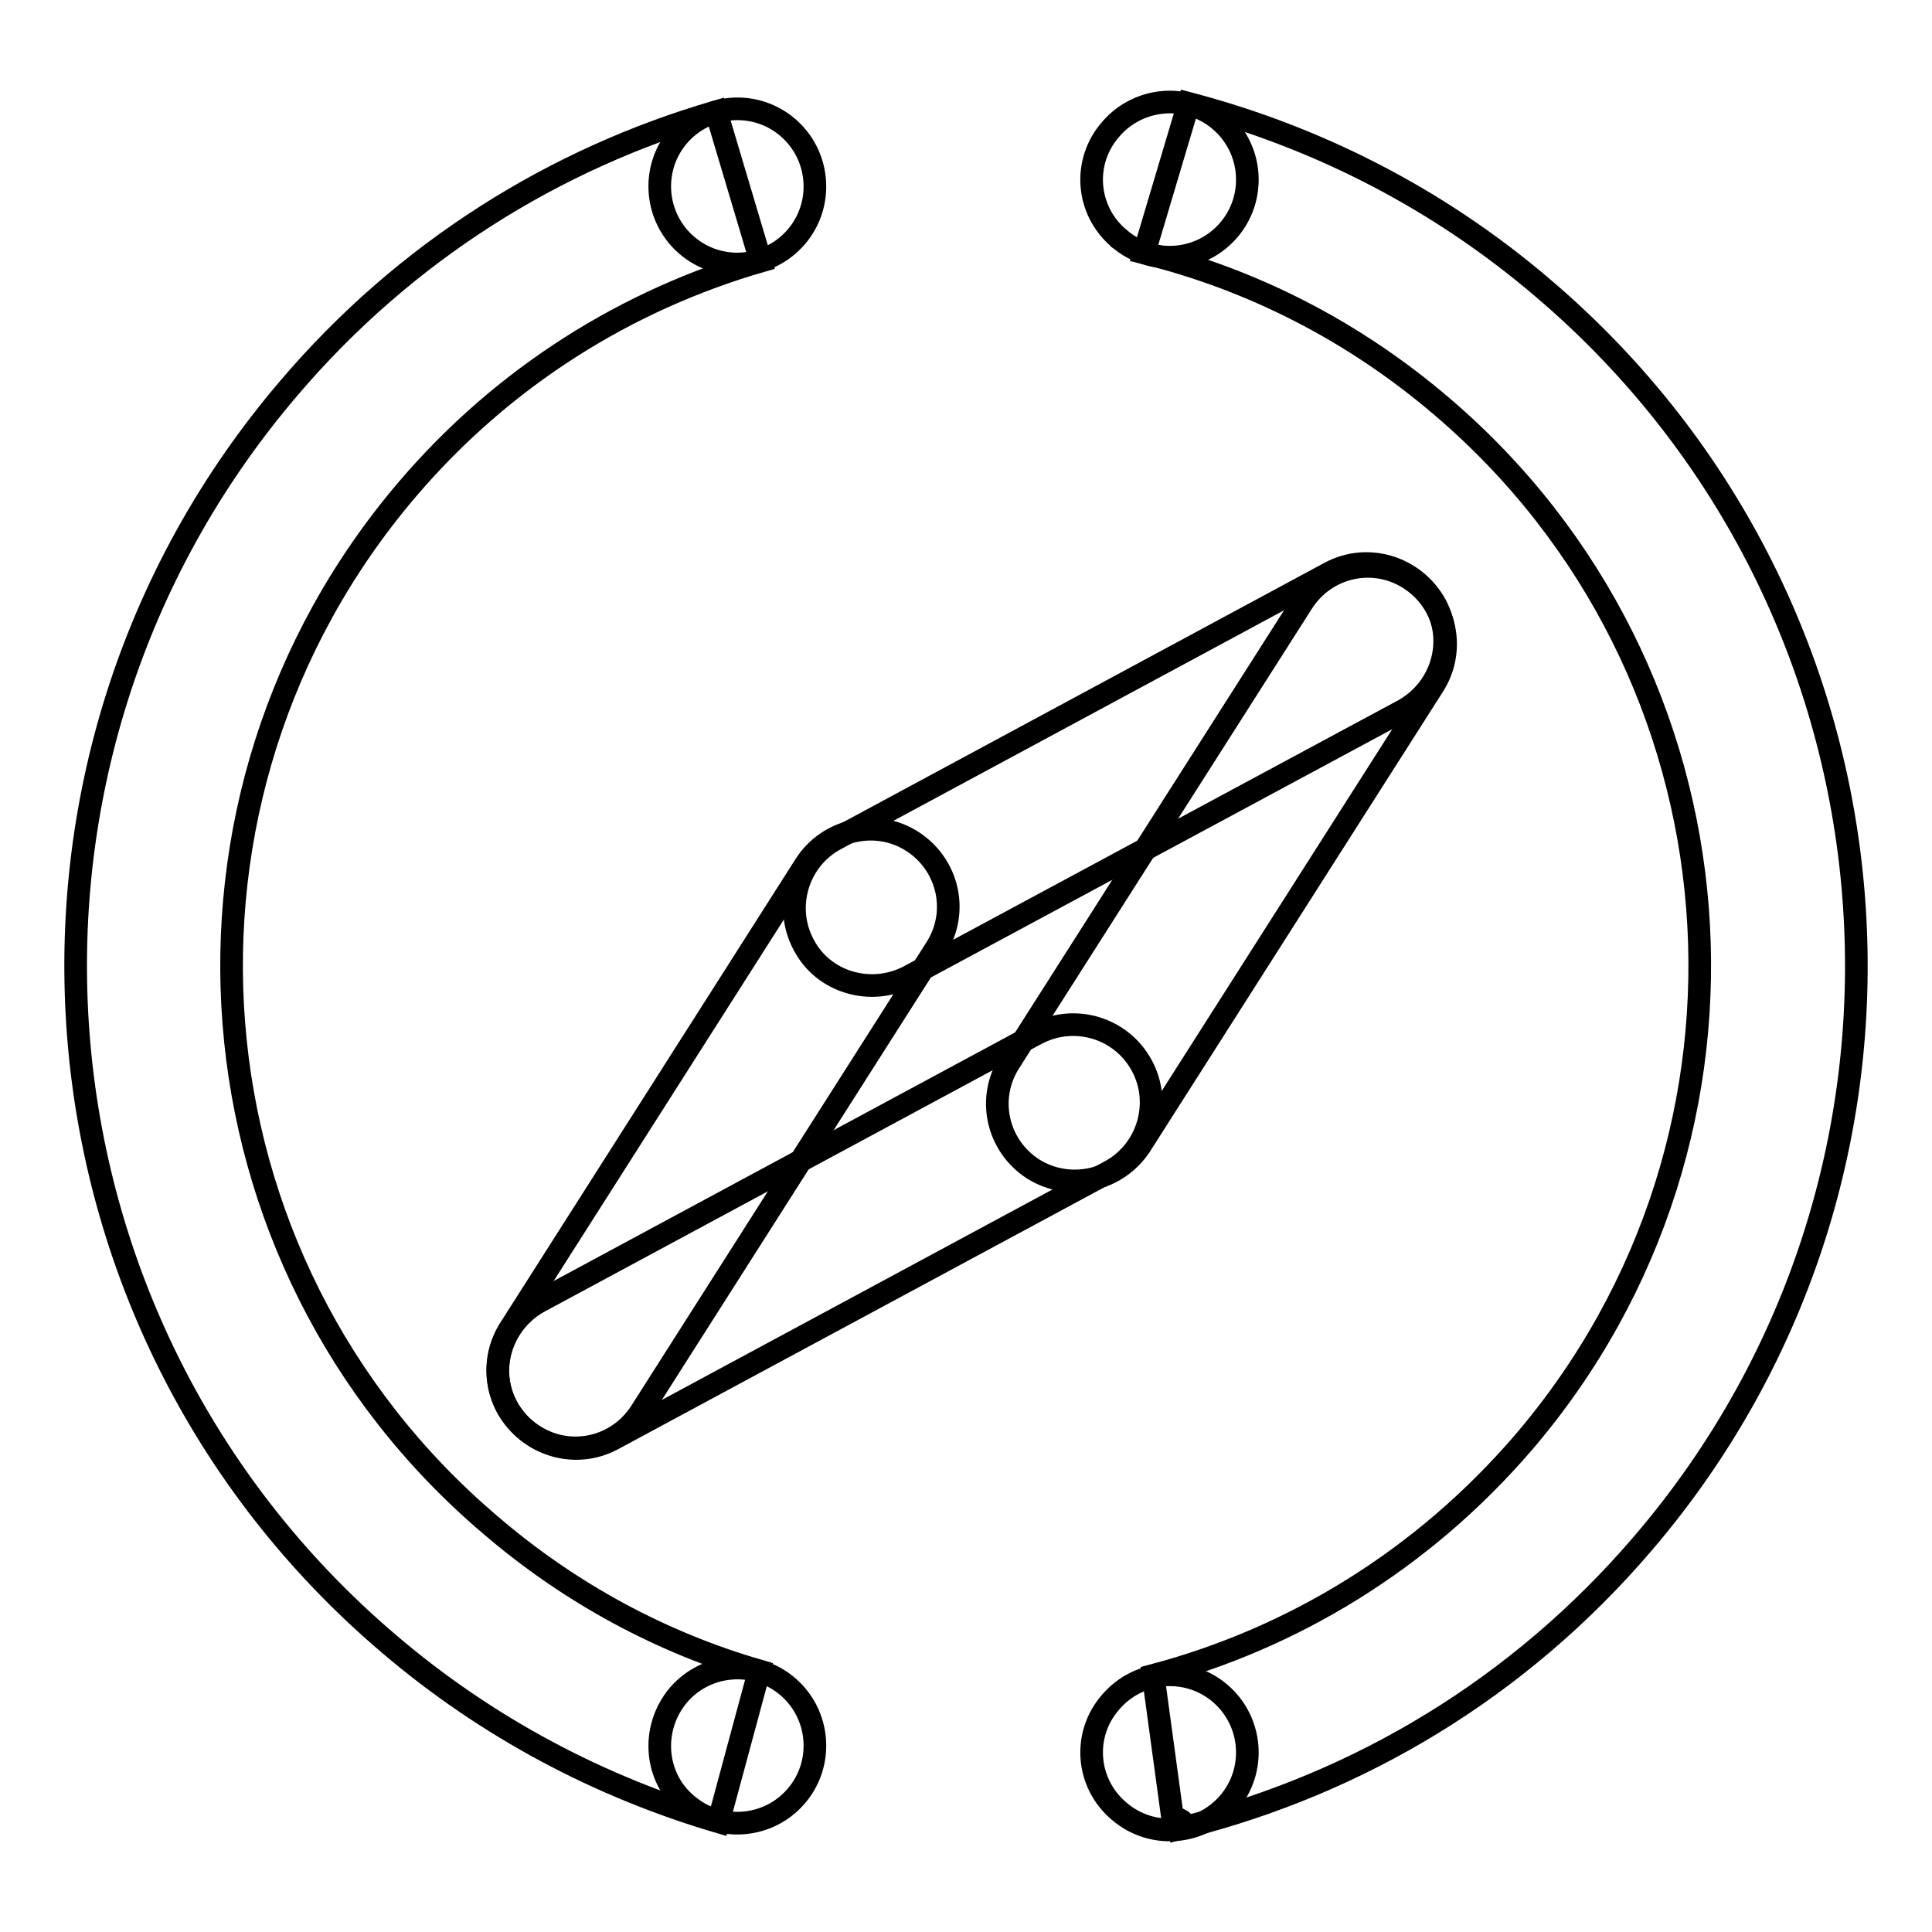 <?xml version="1.0" encoding="utf-8"?>
<!-- Svg Vector Icons : http://www.onlinewebfonts.com/icon -->
<!DOCTYPE svg PUBLIC "-//W3C//DTD SVG 1.1//EN" "http://www.w3.org/Graphics/SVG/1.1/DTD/svg11.dtd">
<svg version="1.1" xmlns="http://www.w3.org/2000/svg" xmlns:xlink="http://www.w3.org/1999/xlink" x="0px" y="0px" viewBox="0 0 256 256" enable-background="new 0 0 256 256" xml:space="preserve">
<g> <path stroke-width="3" fill-opacity="0" stroke="#000000"  d="M91,239.1c4.3,3.7,10.8,3.2,14.5-1.1c3.7-4.3,3.2-10.8-1.1-14.5c-4.3-3.7-10.8-3.2-14.5,1.1 C86.2,229,86.7,235.5,91,239.1L91,239.1z"/> <path stroke-width="3" fill-opacity="0" stroke="#000000"  d="M148.3,240c4.3,3.7,10.8,3.2,14.5-1.1c3.7-4.3,3.2-10.8-1.1-14.5s-10.8-3.2-14.5,1.1 C143.4,229.8,143.9,236.3,148.3,240z"/> <path stroke-width="3" fill-opacity="0" stroke="#000000"  d="M91,32.5c4.3,3.7,10.8,3.2,14.5-1.1c3.7-4.3,3.2-10.8-1.1-14.5c0,0,0,0,0,0c-4.3-3.7-10.8-3.2-14.5,1.1 C86.2,22.3,86.7,28.8,91,32.5C91,32.5,91,32.5,91,32.5z"/> <path stroke-width="3" fill-opacity="0" stroke="#000000"  d="M148.3,31.6c4.3,3.7,10.8,3.2,14.5-1.1s3.2-10.8-1.1-14.5c0,0,0,0,0,0c-4.3-3.7-10.8-3.2-14.5,1.1 C143.4,21.4,143.9,27.9,148.3,31.6C148.2,31.6,148.3,31.6,148.3,31.6z"/> <path stroke-width="3" fill-opacity="0" stroke="#000000"  d="M204.6,38.3c-14.1-12.1-30.3-20.2-47.1-24.6l-5.9,19.8c14.2,3.5,27.7,10.3,39.5,20.4 c40.9,34.9,45.7,96.4,10.8,137.2c-13.4,15.6-30.6,26-49.1,30.9l2.6,19.1c0.4-0.2,0.8-0.1,1.1,0.1c0.3,0.3,0.7,0.5,0.6,0.9 c22.9-5.8,44.1-18.3,60.6-37.6C260,155.1,254.2,80.6,204.6,38.3L204.6,38.3z M54,64.8c12.8-15,29.2-25.1,46.8-30.2l-5.9-19.8 C73.6,21,53.8,33.2,38.3,51.4C-4,100.9,1.8,175.4,51.4,217.7c13.2,11.3,28.2,19.1,43.8,23.7l5.4-20c-12.8-3.7-25-10.2-35.7-19.4 C23.9,167.1,19.1,105.7,54,64.8L54,64.8z"/> <path stroke-width="3" fill-opacity="0" stroke="#000000"  d="M120.9,111.5c4.8,3.1,6.2,9.4,3.1,14.2l-39.1,61.4c-3.1,4.8-9.4,6.2-14.2,3.1c-4.8-3.1-6.2-9.4-3.1-14.2 l39.1-61.4C109.7,109.9,116.1,108.4,120.9,111.5z"/> <path stroke-width="3" fill-opacity="0" stroke="#000000"  d="M151.3,141.2c2.7,5,0.8,11.3-4.2,14l-65.9,35.5c-5,2.7-11.2,0.8-14-4.2c-2.7-5-0.8-11.2,4.2-14l65.9-35.5 C142.4,134.3,148.6,136.2,151.3,141.2L151.3,141.2z"/> <path stroke-width="3" fill-opacity="0" stroke="#000000"  d="M136.9,154.9c-4.8-3.1-6.2-9.4-3.1-14.2l38.8-60.9c3.1-4.8,9.4-6.2,14.2-3.1c4.8,3.1,6.2,9.4,3.1,14.2 l-38.8,60.9C148,156.5,141.7,157.9,136.9,154.9L136.9,154.9z"/> <path stroke-width="3" fill-opacity="0" stroke="#000000"  d="M106.5,125.2c-2.7-5-0.8-11.3,4.2-14l65.5-35.3c5-2.7,11.2-0.8,14,4.2c2.7,5,0.8,11.2-4.2,14l-65.6,35.3 C115.4,132,109.1,130.2,106.5,125.2z"/></g>
</svg>